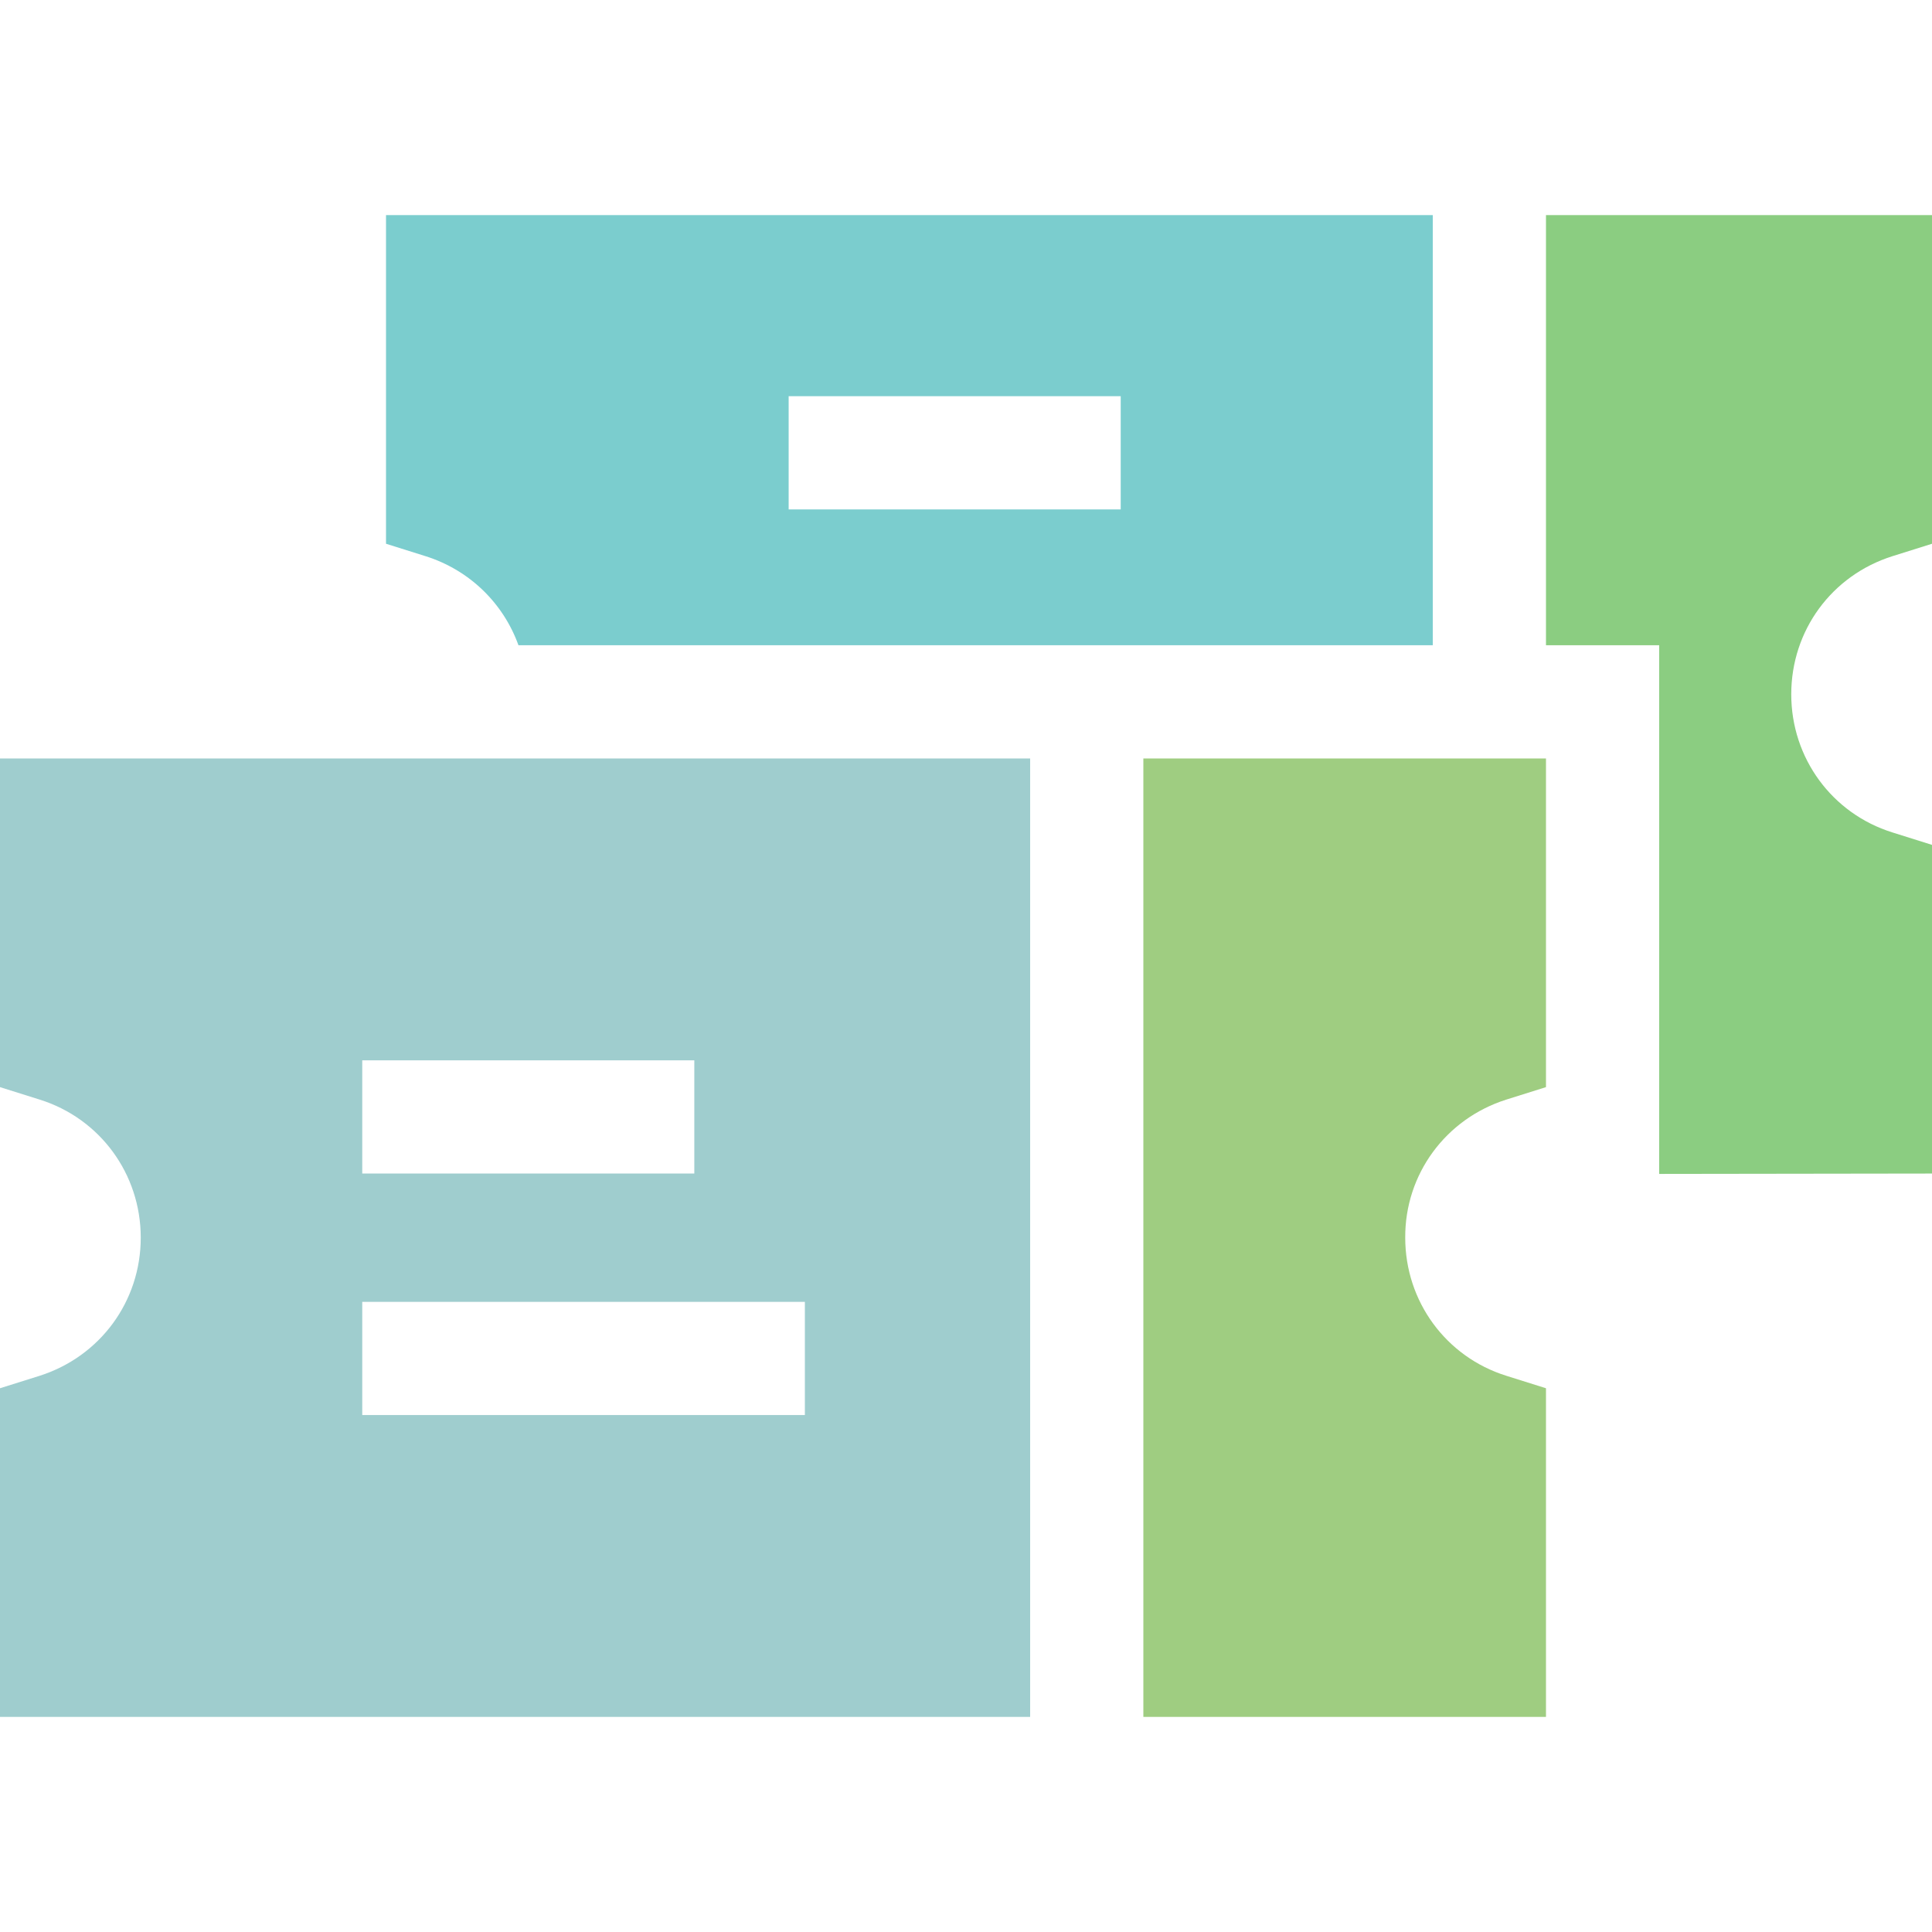 <?xml version="1.0" encoding="utf-8"?>
<svg version="1.1" id="Laag_1" xmlns="http://www.w3.org/2000/svg" xmlns:xlink="http://www.w3.org/1999/xlink" x="0px" y="0px"
         viewBox="0 0 512 512" style="enable-background:new 0 0 512 512;" xml:space="preserve">
<style type="text/css">
        .st0{fill:#8BCD81;}
        .st1{fill:#7BCDCE;}
        .st2{fill:#9FCDCE;}
        .st3{fill:#9FCD81;}
</style>
<path class="st0" d="M501.5,147.4l10.5-3.3V57H409.7v114h30v140.1L512,311v-87.1l-10.5-3.3c-16-5-26.8-19.7-26.8-36.6
        S485.4,152.5,501.5,147.4z"/>
<path class="st1" d="M379.7,171V57H102.3v87.1l10.5,3.3c11.7,3.7,20.6,12.5,24.6,23.6H379.7z M297,135h-88v-30h88V135z"/>
<path class="st2" d="M273,201H0v87.1l10.5,3.3c16,5,26.8,19.7,26.8,36.6s-10.8,31.5-26.8,36.6L0,367.9V455h273V201z M96,281h88v30
        H96V281z M96,375v-30h117.3v30H96z"/>
<path class="st3" d="M399.2,291.4l10.5-3.3V201H303v254h106.7v-87.1l-10.5-3.3c-16-5-26.8-19.7-26.8-36.6
        C372.3,311.2,383.1,296.5,399.2,291.4z"/>
</svg>
